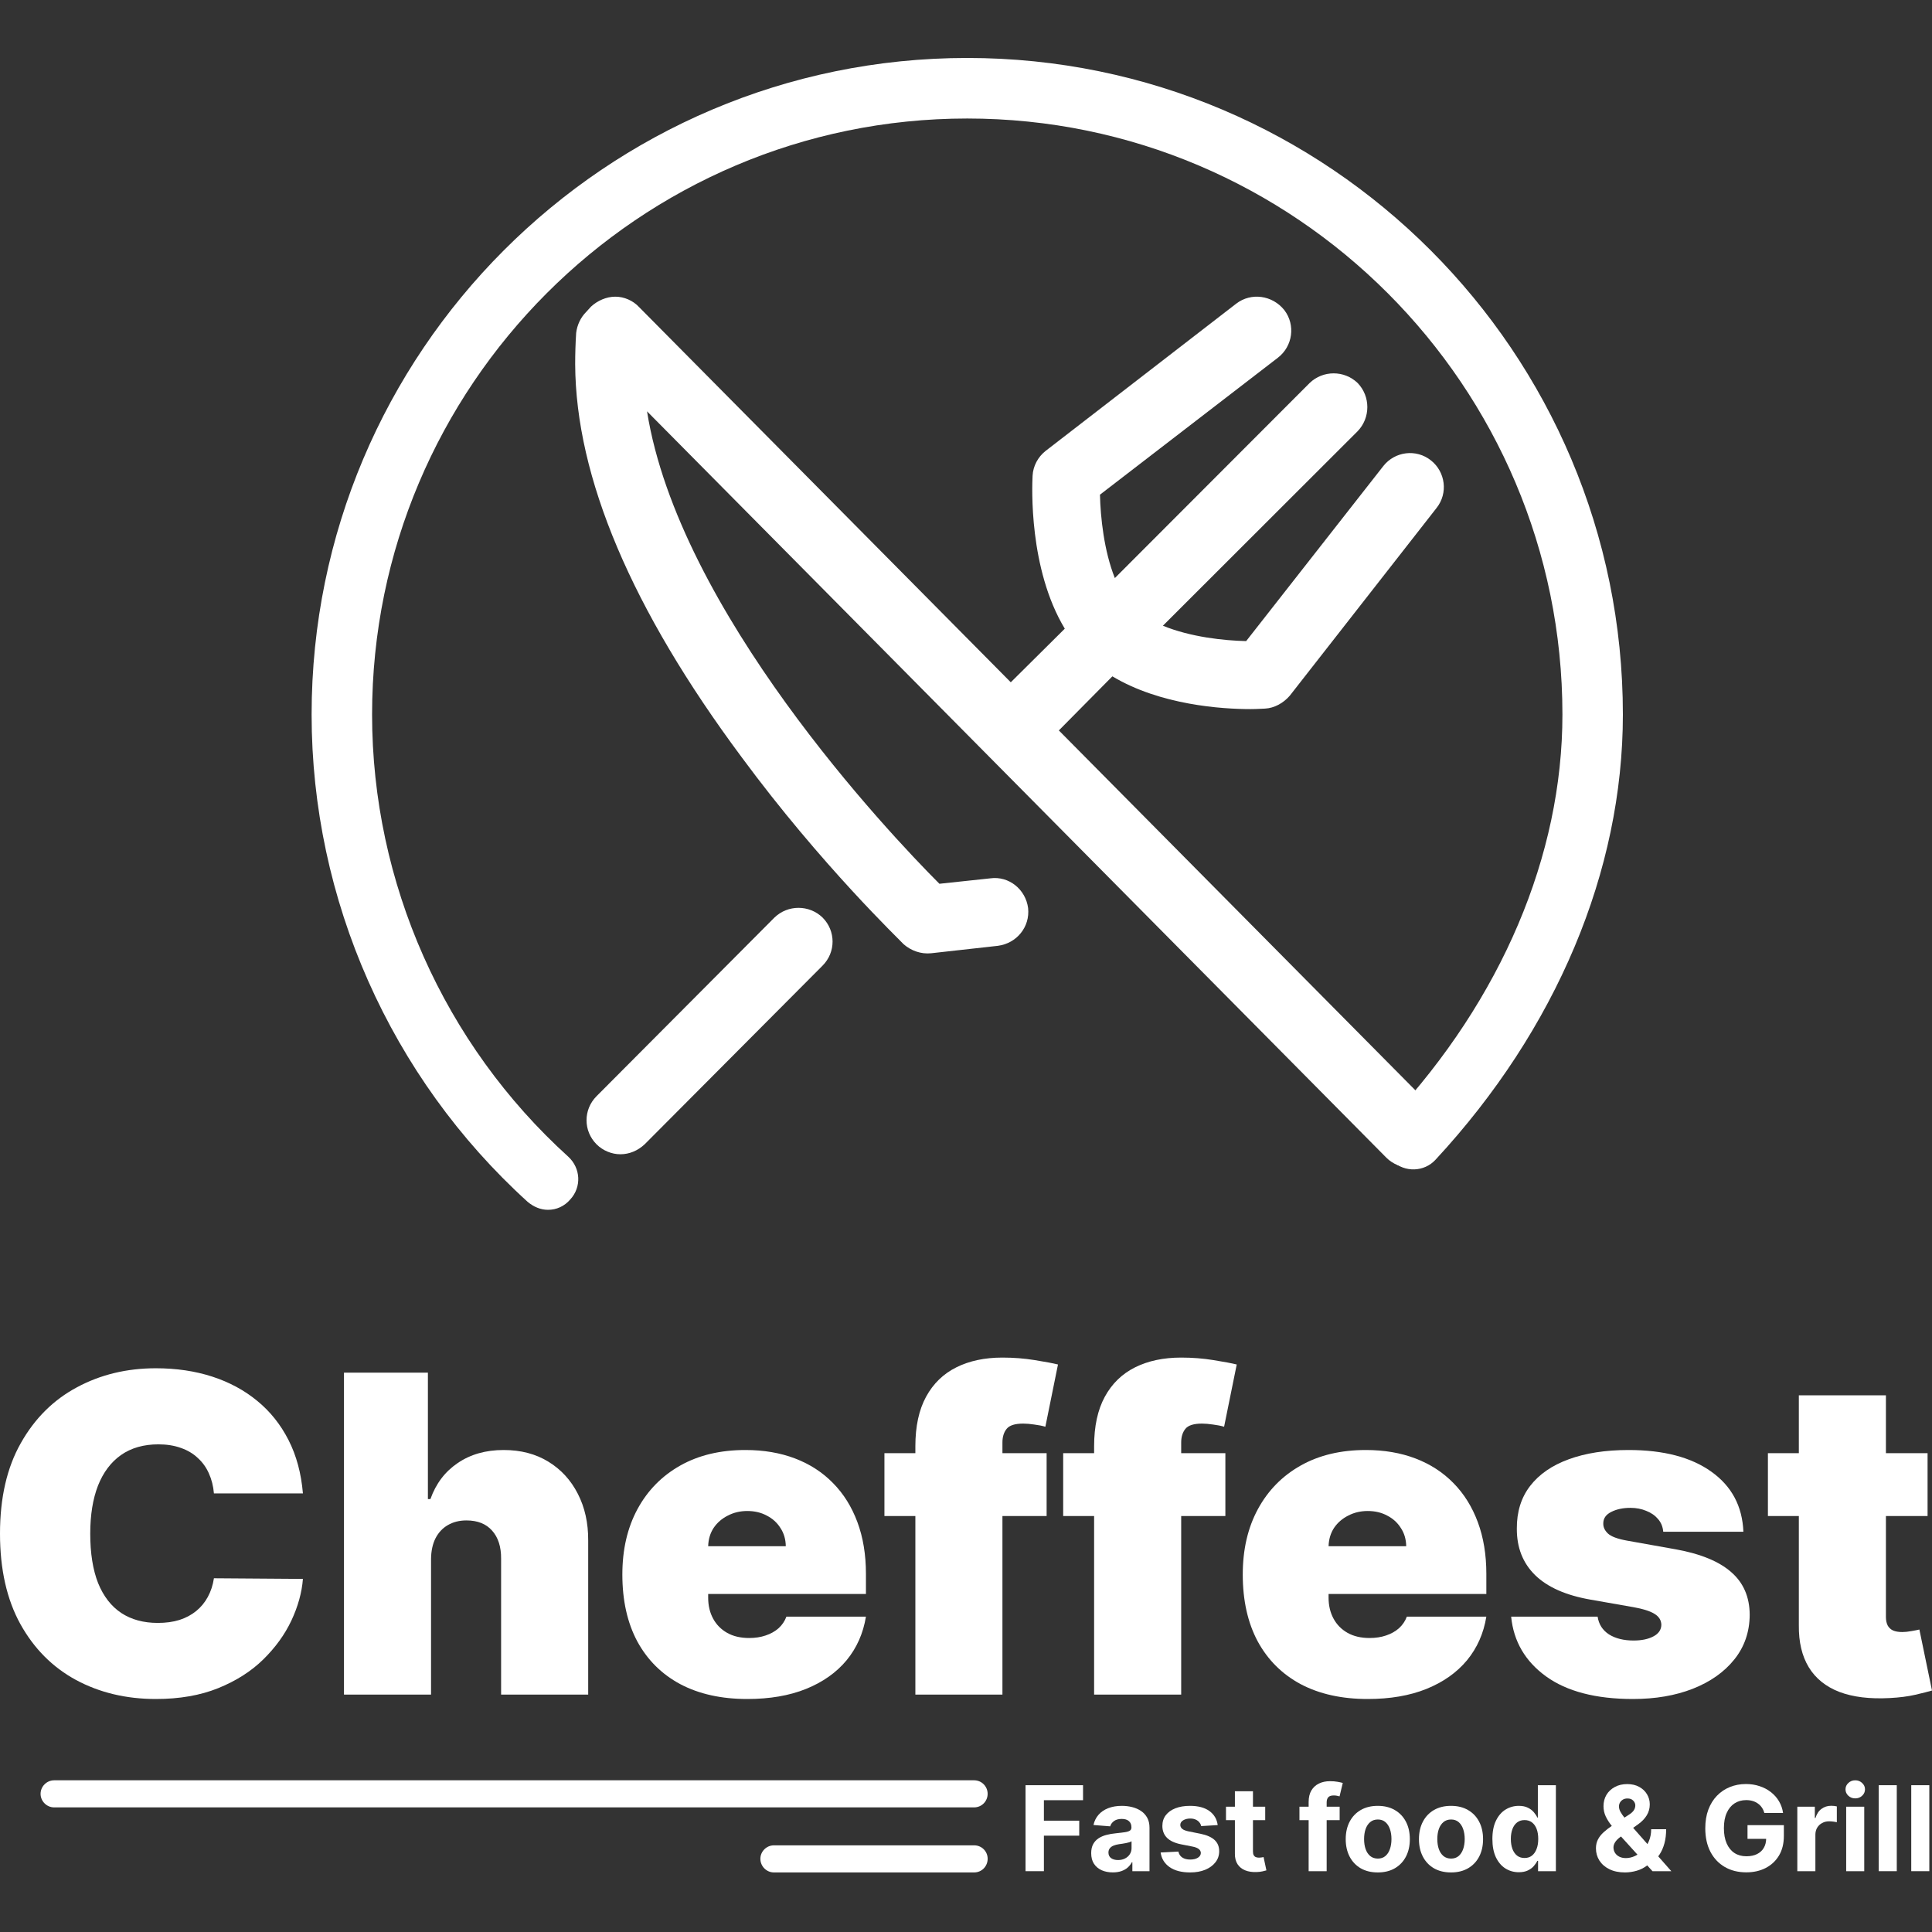 <svg width="100" height="100" viewBox="0 0 100 100" fill="none" xmlns="http://www.w3.org/2000/svg">
<rect x="0" y="0" width="100" height="100" fill="#333333" stroke="none"/>
<path d="M40.087 47.491L30.878 56.738C30.186 57.432 30.186 58.536 30.878 59.23C31.212 59.564 31.674 59.744 32.109 59.744C32.571 59.744 33.007 59.564 33.366 59.23L42.575 49.982C43.267 49.289 43.267 48.184 42.575 47.491C41.882 46.823 40.779 46.823 40.087 47.491Z" fill="white"/>
<path d="M74.249 57.432L54.806 37.807L57.576 35.007C60.064 36.497 63.245 36.703 64.732 36.703C65.091 36.703 65.348 36.677 65.476 36.677C65.963 36.651 66.425 36.394 66.759 36.009L74.351 26.299C74.967 25.528 74.813 24.424 74.069 23.833C73.299 23.217 72.197 23.371 71.606 24.116L64.501 33.183C63.373 33.158 61.629 32.978 60.192 32.387L70.273 22.317C70.94 21.624 70.94 20.519 70.273 19.826C69.58 19.158 68.477 19.158 67.785 19.826L57.704 29.921C57.14 28.508 56.96 26.761 56.934 25.605L66.143 18.516C66.912 17.925 67.066 16.82 66.476 16.05C65.861 15.279 64.758 15.125 63.988 15.716L54.113 23.345C53.728 23.653 53.472 24.116 53.446 24.629C53.42 25.169 53.241 29.433 55.113 32.541L52.318 35.315L33.08 15.896C32.772 15.562 32.31 15.356 31.849 15.356C31.387 15.356 30.925 15.562 30.592 15.87L30.335 16.152C30.053 16.435 29.873 16.82 29.822 17.231C29.788 17.762 29.771 18.302 29.771 18.85C29.797 24.706 32.695 31.539 38.389 39.194C42.519 44.794 46.623 48.699 46.777 48.878C47.162 49.212 47.675 49.392 48.188 49.341L51.651 48.955C52.625 48.827 53.318 47.979 53.215 47.003C53.087 46.027 52.215 45.333 51.266 45.462L48.624 45.744C45.982 43.099 35.132 31.616 33.49 21.29L71.76 59.924C72.094 60.258 72.556 60.438 73.017 60.438C73.453 60.438 73.889 60.258 74.249 59.924C74.941 59.23 74.941 58.126 74.249 57.432Z" fill="white"/>
<path d="M28.364 62.62C27.98 62.62 27.621 62.466 27.313 62.209C20.208 55.762 16.129 46.566 16.129 36.984C16.129 18.233 31.34 3 50.065 3C68.789 3 84 18.233 84 36.984C84 45.076 80.563 53.27 74.304 60.026C73.714 60.668 72.714 60.694 72.073 60.103C71.457 59.512 71.406 58.511 71.996 57.868C77.716 51.703 80.871 44.28 80.871 36.984C80.871 19.979 67.045 6.134 50.065 6.134C33.084 6.134 19.259 19.979 19.259 36.984C19.259 45.693 22.978 54.041 29.416 59.872C30.057 60.463 30.109 61.439 29.519 62.081C29.211 62.441 28.8 62.62 28.364 62.62Z" fill="white"/>
<path d="M15.679 77.298H11.073C11.04 76.918 10.953 76.573 10.812 76.264C10.676 75.955 10.485 75.689 10.24 75.467C10.001 75.239 9.709 75.065 9.366 74.946C9.023 74.821 8.634 74.759 8.199 74.759C7.436 74.759 6.791 74.943 6.263 75.312C5.741 75.681 5.343 76.21 5.071 76.899C4.804 77.588 4.671 78.415 4.671 79.38C4.671 80.4 4.807 81.255 5.079 81.944C5.357 82.627 5.757 83.142 6.28 83.49C6.802 83.831 7.431 84.002 8.166 84.002C8.585 84.002 8.961 83.951 9.293 83.847C9.625 83.739 9.913 83.584 10.158 83.384C10.403 83.183 10.602 82.942 10.755 82.66C10.912 82.372 11.019 82.049 11.073 81.691L15.679 81.724C15.624 82.429 15.425 83.148 15.082 83.88C14.739 84.607 14.252 85.279 13.621 85.898C12.995 86.511 12.219 87.004 11.293 87.379C10.368 87.753 9.293 87.94 8.068 87.94C6.533 87.94 5.155 87.612 3.936 86.956C2.722 86.299 1.761 85.334 1.053 84.059C0.351 82.784 0 81.225 0 79.38C0 77.525 0.359 75.963 1.078 74.694C1.796 73.419 2.766 72.456 3.985 71.805C5.204 71.149 6.565 70.821 8.068 70.821C9.124 70.821 10.096 70.965 10.983 71.252C11.87 71.54 12.649 71.96 13.319 72.513C13.988 73.061 14.527 73.737 14.935 74.539C15.344 75.342 15.591 76.261 15.679 77.298Z" fill="white"/>
<path d="M22.311 80.682V87.712H17.804V71.049H22.148V77.591H22.279C22.562 76.793 23.033 76.172 23.691 75.727C24.35 75.277 25.142 75.052 26.068 75.052C26.955 75.052 27.725 75.253 28.379 75.654C29.037 76.055 29.546 76.609 29.906 77.314C30.27 78.019 30.45 78.827 30.445 79.739V87.712H25.937V80.682C25.942 80.064 25.787 79.579 25.472 79.226C25.161 78.873 24.718 78.697 24.14 78.697C23.776 78.697 23.455 78.778 23.177 78.941C22.905 79.099 22.692 79.326 22.54 79.625C22.393 79.918 22.317 80.27 22.311 80.682Z" fill="white"/>
<path d="M38.68 87.94C37.341 87.94 36.187 87.685 35.218 87.175C34.254 86.66 33.511 85.922 32.988 84.962C32.471 83.997 32.213 82.841 32.213 81.496C32.213 80.205 32.474 79.077 32.996 78.111C33.519 77.146 34.257 76.394 35.209 75.857C36.162 75.32 37.286 75.052 38.582 75.052C39.529 75.052 40.387 75.198 41.154 75.491C41.922 75.784 42.578 76.21 43.122 76.769C43.667 77.322 44.086 77.995 44.38 78.787C44.674 79.579 44.821 80.471 44.821 81.463V82.505H33.617V80.031H40.672C40.667 79.673 40.575 79.359 40.395 79.088C40.221 78.811 39.984 78.597 39.684 78.445C39.39 78.287 39.056 78.209 38.68 78.209C38.315 78.209 37.98 78.287 37.676 78.445C37.371 78.597 37.126 78.808 36.941 79.079C36.761 79.351 36.666 79.668 36.655 80.031V82.7C36.655 83.102 36.739 83.46 36.908 83.774C37.077 84.089 37.319 84.336 37.635 84.515C37.95 84.694 38.332 84.783 38.778 84.783C39.088 84.783 39.371 84.74 39.627 84.653C39.889 84.566 40.112 84.442 40.297 84.279C40.482 84.111 40.618 83.91 40.705 83.677H44.821C44.679 84.544 44.344 85.299 43.816 85.939C43.288 86.573 42.589 87.067 41.718 87.419C40.852 87.767 39.84 87.94 38.68 87.94Z" fill="white"/>
<path d="M54.173 75.215V78.469H45.778V75.215H54.173ZM47.379 87.712V74.857C47.379 73.826 47.564 72.972 47.934 72.294C48.304 71.615 48.827 71.108 49.502 70.772C50.177 70.436 50.972 70.268 51.886 70.268C52.458 70.268 53.013 70.311 53.552 70.398C54.097 70.485 54.499 70.561 54.761 70.626L54.108 73.848C53.944 73.799 53.754 73.761 53.536 73.734C53.318 73.701 53.128 73.685 52.964 73.685C52.54 73.685 52.254 73.774 52.107 73.953C51.96 74.132 51.886 74.368 51.886 74.661V87.712H47.379Z" fill="white"/>
<path d="M63.425 75.215V78.469H55.03V75.215H63.425ZM56.631 87.712V74.857C56.631 73.826 56.816 72.972 57.186 72.294C57.556 71.615 58.079 71.108 58.754 70.772C59.429 70.436 60.224 70.268 61.138 70.268C61.71 70.268 62.265 70.311 62.804 70.398C63.349 70.485 63.751 70.561 64.013 70.626L63.359 73.848C63.196 73.799 63.006 73.761 62.788 73.734C62.57 73.701 62.38 73.685 62.216 73.685C61.792 73.685 61.506 73.774 61.359 73.953C61.212 74.132 61.138 74.368 61.138 74.661V87.712H56.631Z" fill="white"/>
<path d="M70.793 87.94C69.453 87.94 68.299 87.685 67.33 87.175C66.367 86.66 65.624 85.922 65.101 84.962C64.584 83.997 64.325 82.841 64.325 81.496C64.325 80.205 64.586 79.077 65.109 78.111C65.632 77.146 66.369 76.394 67.322 75.857C68.275 75.32 69.399 75.052 70.695 75.052C71.642 75.052 72.499 75.198 73.267 75.491C74.034 75.784 74.69 76.21 75.235 76.769C75.779 77.322 76.198 77.995 76.492 78.787C76.786 79.579 76.933 80.471 76.933 81.463V82.505H65.73V80.031H72.785C72.779 79.673 72.687 79.359 72.507 79.088C72.333 78.811 72.096 78.597 71.797 78.445C71.503 78.287 71.168 78.209 70.793 78.209C70.428 78.209 70.093 78.287 69.788 78.445C69.483 78.597 69.238 78.808 69.053 79.079C68.874 79.351 68.778 79.668 68.767 80.031V82.7C68.767 83.102 68.852 83.46 69.02 83.774C69.189 84.089 69.431 84.336 69.747 84.515C70.063 84.694 70.444 84.783 70.891 84.783C71.201 84.783 71.484 84.74 71.74 84.653C72.001 84.566 72.224 84.442 72.409 84.279C72.594 84.111 72.731 83.91 72.818 83.677H76.933C76.792 84.544 76.457 85.299 75.929 85.939C75.401 86.573 74.701 87.067 73.83 87.419C72.965 87.767 71.952 87.94 70.793 87.94Z" fill="white"/>
<path d="M90.238 79.283H86.089C86.068 79.028 85.978 78.808 85.82 78.624C85.662 78.439 85.458 78.298 85.207 78.201C84.962 78.098 84.69 78.046 84.391 78.046C84.004 78.046 83.672 78.117 83.395 78.258C83.117 78.399 82.981 78.599 82.986 78.86C82.981 79.044 83.06 79.215 83.223 79.372C83.392 79.53 83.716 79.652 84.195 79.739L86.743 80.194C88.027 80.427 88.983 80.821 89.609 81.374C90.24 81.922 90.559 82.657 90.564 83.579C90.559 84.469 90.292 85.242 89.764 85.898C89.241 86.549 88.525 87.053 87.616 87.411C86.713 87.764 85.681 87.94 84.522 87.94C82.605 87.94 81.105 87.55 80.022 86.769C78.944 85.987 78.343 84.957 78.217 83.677H82.692C82.752 84.073 82.948 84.379 83.28 84.596C83.618 84.808 84.042 84.913 84.554 84.913C84.968 84.913 85.308 84.843 85.575 84.702C85.847 84.561 85.986 84.36 85.991 84.1C85.986 83.861 85.866 83.671 85.632 83.53C85.403 83.389 85.044 83.275 84.554 83.188L82.333 82.798C81.054 82.576 80.096 82.152 79.459 81.529C78.822 80.905 78.506 80.102 78.511 79.12C78.506 78.252 78.734 77.517 79.197 76.915C79.665 76.308 80.332 75.847 81.198 75.532C82.069 75.212 83.101 75.052 84.293 75.052C86.106 75.052 87.535 75.426 88.58 76.175C89.631 76.923 90.183 77.959 90.238 79.283Z" fill="white"/>
<path d="M99.771 75.215V78.469H91.507V75.215H99.771ZM93.108 72.22H97.615V83.693C97.615 83.867 97.645 84.013 97.705 84.132C97.765 84.246 97.858 84.333 97.983 84.393C98.108 84.447 98.269 84.474 98.465 84.474C98.601 84.474 98.759 84.458 98.938 84.425C99.124 84.393 99.26 84.365 99.347 84.344L100 87.501C99.799 87.561 99.51 87.634 99.134 87.721C98.764 87.807 98.323 87.864 97.811 87.891C96.777 87.946 95.909 87.84 95.207 87.574C94.504 87.303 93.976 86.877 93.622 86.297C93.269 85.716 93.097 84.989 93.108 84.116V72.22Z" fill="white"/>
<path d="M50.42 93.55H2.8C2.422 93.55 2.1 93.234 2.1 92.849C2.1 92.464 2.422 92.148 2.8 92.148H50.42C50.812 92.148 51.12 92.464 51.12 92.849C51.12 93.234 50.812 93.55 50.42 93.55Z" fill="white"/>
<path d="M50.421 96.917H40.057C39.679 96.917 39.357 96.603 39.357 96.209C39.357 95.827 39.679 95.514 40.057 95.514H50.421C50.813 95.514 51.121 95.827 51.121 96.209C51.121 96.603 50.813 96.917 50.421 96.917Z" fill="white"/>
<path d="M53.082 96.852V92.402H56.058V93.178H54.032V94.238H55.861V95.014H54.032V96.852H53.082Z" fill="white"/>
<path d="M57.599 96.915C57.384 96.915 57.193 96.878 57.024 96.804C56.856 96.728 56.723 96.618 56.625 96.471C56.528 96.324 56.48 96.14 56.48 95.919C56.48 95.734 56.514 95.578 56.583 95.452C56.652 95.326 56.745 95.225 56.864 95.148C56.983 95.072 57.117 95.014 57.268 94.975C57.42 94.935 57.58 94.908 57.746 94.892C57.942 94.872 58.1 94.853 58.22 94.835C58.34 94.817 58.428 94.789 58.482 94.753C58.536 94.717 58.563 94.663 58.563 94.592V94.579C58.563 94.442 58.519 94.335 58.431 94.26C58.345 94.184 58.222 94.147 58.062 94.147C57.894 94.147 57.76 94.184 57.661 94.257C57.561 94.33 57.495 94.421 57.463 94.531L56.598 94.462C56.642 94.259 56.729 94.084 56.857 93.936C56.986 93.787 57.152 93.672 57.356 93.593C57.56 93.512 57.797 93.471 58.067 93.471C58.254 93.471 58.433 93.493 58.605 93.536C58.777 93.58 58.93 93.647 59.063 93.738C59.198 93.829 59.304 93.947 59.382 94.09C59.459 94.232 59.498 94.402 59.498 94.601V96.852H58.611V96.389H58.585C58.531 96.493 58.458 96.585 58.367 96.665C58.277 96.743 58.168 96.805 58.04 96.849C57.913 96.893 57.766 96.915 57.599 96.915ZM57.867 96.276C58.005 96.276 58.126 96.249 58.231 96.195C58.337 96.14 58.419 96.067 58.479 95.974C58.539 95.881 58.569 95.776 58.569 95.659V95.305C58.54 95.323 58.5 95.341 58.449 95.357C58.399 95.371 58.343 95.385 58.28 95.398C58.217 95.41 58.154 95.421 58.091 95.431C58.028 95.439 57.971 95.447 57.92 95.455C57.81 95.471 57.714 95.496 57.632 95.531C57.55 95.565 57.487 95.612 57.441 95.672C57.396 95.73 57.373 95.802 57.373 95.889C57.373 96.015 57.419 96.111 57.511 96.178C57.605 96.243 57.724 96.276 57.867 96.276Z" fill="white"/>
<path d="M63.028 94.466L62.172 94.518C62.158 94.446 62.126 94.381 62.078 94.323C62.03 94.263 61.966 94.216 61.887 94.181C61.809 94.145 61.717 94.127 61.608 94.127C61.463 94.127 61.341 94.158 61.242 94.218C61.142 94.278 61.092 94.358 61.092 94.457C61.092 94.537 61.125 94.604 61.189 94.659C61.253 94.715 61.364 94.759 61.52 94.792L62.131 94.914C62.458 94.98 62.703 95.087 62.864 95.235C63.025 95.383 63.105 95.577 63.105 95.817C63.105 96.036 63.04 96.228 62.91 96.393C62.781 96.558 62.604 96.687 62.379 96.78C62.155 96.871 61.897 96.917 61.604 96.917C61.157 96.917 60.802 96.825 60.537 96.641C60.274 96.455 60.119 96.203 60.074 95.885L60.994 95.837C61.022 95.972 61.089 96.075 61.196 96.145C61.302 96.215 61.439 96.25 61.606 96.25C61.77 96.25 61.902 96.219 62.001 96.156C62.102 96.093 62.153 96.011 62.155 95.911C62.153 95.827 62.117 95.758 62.047 95.704C61.977 95.649 61.869 95.607 61.722 95.578L61.139 95.463C60.809 95.398 60.564 95.285 60.403 95.124C60.244 94.964 60.164 94.759 60.164 94.51C60.164 94.295 60.222 94.111 60.34 93.956C60.458 93.801 60.624 93.681 60.838 93.597C61.053 93.513 61.305 93.471 61.593 93.471C62.019 93.471 62.354 93.56 62.598 93.738C62.844 93.916 62.987 94.159 63.028 94.466Z" fill="white"/>
<path d="M65.487 93.514V94.21H63.457V93.514H65.487ZM63.918 92.715H64.853V95.826C64.853 95.912 64.866 95.978 64.892 96.026C64.919 96.072 64.955 96.105 65.002 96.124C65.05 96.143 65.106 96.152 65.169 96.152C65.213 96.152 65.257 96.148 65.301 96.141C65.344 96.132 65.378 96.126 65.402 96.122L65.549 96.81C65.502 96.825 65.436 96.841 65.351 96.86C65.266 96.88 65.163 96.893 65.042 96.897C64.816 96.906 64.619 96.876 64.449 96.808C64.281 96.74 64.15 96.634 64.056 96.491C63.962 96.347 63.916 96.166 63.918 95.948V92.715Z" fill="white"/>
<path d="M69.34 93.514V94.21H67.259V93.514H69.34ZM67.735 96.852V93.273C67.735 93.031 67.783 92.831 67.878 92.671C67.975 92.512 68.106 92.393 68.273 92.313C68.44 92.233 68.629 92.194 68.841 92.194C68.985 92.194 69.116 92.204 69.234 92.226C69.354 92.248 69.444 92.267 69.502 92.285L69.335 92.98C69.299 92.969 69.253 92.958 69.199 92.948C69.147 92.937 69.093 92.932 69.037 92.932C68.899 92.932 68.803 92.964 68.749 93.028C68.695 93.09 68.668 93.178 68.668 93.291V96.852H67.735Z" fill="white"/>
<path d="M71.314 96.917C70.973 96.917 70.678 96.845 70.429 96.702C70.182 96.557 69.991 96.356 69.856 96.098C69.722 95.838 69.654 95.538 69.654 95.196C69.654 94.851 69.722 94.55 69.856 94.292C69.991 94.033 70.182 93.832 70.429 93.688C70.678 93.543 70.973 93.471 71.314 93.471C71.654 93.471 71.949 93.543 72.196 93.688C72.445 93.832 72.636 94.033 72.771 94.292C72.906 94.55 72.973 94.851 72.973 95.196C72.973 95.538 72.906 95.838 72.771 96.098C72.636 96.356 72.445 96.557 72.196 96.702C71.949 96.845 71.654 96.917 71.314 96.917ZM71.318 96.2C71.473 96.2 71.603 96.156 71.706 96.069C71.81 95.981 71.889 95.861 71.941 95.709C71.995 95.557 72.022 95.384 72.022 95.19C72.022 94.996 71.995 94.822 71.941 94.67C71.889 94.518 71.81 94.398 71.706 94.31C71.603 94.221 71.473 94.177 71.318 94.177C71.161 94.177 71.03 94.221 70.923 94.31C70.817 94.398 70.738 94.518 70.684 94.67C70.631 94.822 70.605 94.996 70.605 95.19C70.605 95.384 70.631 95.557 70.684 95.709C70.738 95.861 70.817 95.981 70.923 96.069C71.03 96.156 71.161 96.2 71.318 96.2Z" fill="white"/>
<path d="M75.104 96.917C74.763 96.917 74.468 96.845 74.219 96.702C73.972 96.557 73.781 96.356 73.647 96.098C73.512 95.838 73.445 95.538 73.445 95.196C73.445 94.851 73.512 94.55 73.647 94.292C73.781 94.033 73.972 93.832 74.219 93.688C74.468 93.543 74.763 93.471 75.104 93.471C75.445 93.471 75.739 93.543 75.986 93.688C76.235 93.832 76.427 94.033 76.561 94.292C76.696 94.55 76.763 94.851 76.763 95.196C76.763 95.538 76.696 95.838 76.561 96.098C76.427 96.356 76.235 96.557 75.986 96.702C75.739 96.845 75.445 96.917 75.104 96.917ZM75.109 96.2C75.264 96.2 75.393 96.156 75.497 96.069C75.601 95.981 75.679 95.861 75.732 95.709C75.786 95.557 75.813 95.384 75.813 95.19C75.813 94.996 75.786 94.822 75.732 94.67C75.679 94.518 75.601 94.398 75.497 94.31C75.393 94.221 75.264 94.177 75.109 94.177C74.952 94.177 74.82 94.221 74.713 94.31C74.608 94.398 74.528 94.518 74.474 94.67C74.421 94.822 74.395 94.996 74.395 95.19C74.395 95.384 74.421 95.557 74.474 95.709C74.528 95.861 74.608 95.981 74.713 96.069C74.82 96.156 74.952 96.2 75.109 96.2Z" fill="white"/>
<path d="M78.614 96.906C78.358 96.906 78.126 96.841 77.918 96.71C77.712 96.579 77.548 96.385 77.426 96.13C77.306 95.874 77.246 95.56 77.246 95.187C77.246 94.805 77.308 94.487 77.433 94.234C77.557 93.979 77.723 93.788 77.929 93.662C78.137 93.535 78.364 93.471 78.612 93.471C78.8 93.471 78.958 93.503 79.083 93.567C79.211 93.629 79.313 93.707 79.391 93.801C79.47 93.894 79.53 93.985 79.571 94.075H79.599V92.402H80.532V96.852H79.61V96.317H79.571C79.527 96.41 79.465 96.502 79.384 96.593C79.305 96.683 79.202 96.757 79.075 96.817C78.949 96.876 78.795 96.906 78.614 96.906ZM78.91 96.169C79.061 96.169 79.188 96.129 79.292 96.048C79.397 95.965 79.478 95.85 79.533 95.702C79.591 95.555 79.619 95.382 79.619 95.183C79.619 94.985 79.591 94.812 79.536 94.666C79.48 94.52 79.4 94.407 79.294 94.327C79.189 94.247 79.061 94.207 78.91 94.207C78.756 94.207 78.627 94.249 78.522 94.331C78.416 94.414 78.336 94.528 78.282 94.675C78.228 94.821 78.201 94.99 78.201 95.183C78.201 95.377 78.228 95.549 78.282 95.698C78.338 95.846 78.418 95.962 78.522 96.046C78.627 96.128 78.756 96.169 78.91 96.169Z" fill="white"/>
<path d="M84.11 96.917C83.799 96.917 83.532 96.862 83.306 96.752C83.081 96.642 82.908 96.492 82.786 96.304C82.666 96.114 82.606 95.903 82.606 95.67C82.606 95.496 82.641 95.342 82.712 95.207C82.782 95.072 82.88 94.948 83.006 94.835C83.132 94.721 83.278 94.607 83.445 94.494L84.316 93.927C84.429 93.856 84.511 93.782 84.564 93.704C84.617 93.624 84.643 93.538 84.643 93.445C84.643 93.357 84.607 93.275 84.536 93.2C84.464 93.124 84.362 93.087 84.231 93.089C84.143 93.089 84.067 93.108 84.002 93.147C83.938 93.185 83.887 93.235 83.851 93.297C83.816 93.358 83.798 93.426 83.798 93.501C83.798 93.594 83.824 93.688 83.877 93.784C83.93 93.879 84 93.981 84.088 94.088C84.176 94.194 84.271 94.308 84.375 94.431L86.507 96.852H85.532L83.754 94.892C83.637 94.76 83.52 94.623 83.403 94.479C83.287 94.334 83.191 94.181 83.113 94.019C83.036 93.855 82.997 93.677 82.997 93.486C82.997 93.27 83.047 93.076 83.148 92.904C83.251 92.732 83.394 92.596 83.579 92.496C83.763 92.394 83.978 92.344 84.224 92.344C84.464 92.344 84.671 92.392 84.845 92.489C85.021 92.585 85.155 92.712 85.249 92.871C85.344 93.029 85.392 93.203 85.392 93.393C85.392 93.603 85.339 93.793 85.234 93.964C85.13 94.134 84.983 94.286 84.795 94.421L83.877 95.074C83.753 95.164 83.66 95.256 83.6 95.35C83.542 95.443 83.513 95.532 83.513 95.618C83.513 95.723 83.539 95.818 83.592 95.902C83.644 95.986 83.719 96.053 83.816 96.102C83.912 96.15 84.026 96.174 84.156 96.174C84.314 96.174 84.47 96.138 84.623 96.067C84.778 95.995 84.919 95.893 85.045 95.761C85.172 95.628 85.274 95.47 85.35 95.287C85.426 95.105 85.464 94.903 85.464 94.681H86.239C86.239 94.954 86.209 95.199 86.149 95.418C86.089 95.635 86.005 95.825 85.899 95.987C85.792 96.148 85.67 96.279 85.532 96.382C85.488 96.41 85.446 96.436 85.405 96.46C85.364 96.485 85.321 96.511 85.277 96.539C85.111 96.672 84.924 96.768 84.718 96.828C84.513 96.887 84.31 96.917 84.11 96.917Z" fill="white"/>
<path d="M91.325 93.84C91.294 93.735 91.251 93.641 91.195 93.56C91.14 93.478 91.072 93.408 90.991 93.352C90.912 93.294 90.822 93.249 90.719 93.219C90.618 93.189 90.506 93.173 90.383 93.173C90.154 93.173 89.952 93.23 89.778 93.343C89.605 93.456 89.47 93.62 89.374 93.836C89.277 94.05 89.229 94.313 89.229 94.623C89.229 94.933 89.276 95.196 89.371 95.413C89.467 95.631 89.601 95.796 89.775 95.911C89.949 96.024 90.155 96.08 90.392 96.08C90.607 96.08 90.791 96.043 90.943 95.967C91.097 95.891 91.214 95.783 91.294 95.644C91.376 95.505 91.417 95.34 91.417 95.15L91.61 95.179H90.451V94.47H92.332V95.031C92.332 95.422 92.249 95.758 92.082 96.039C91.915 96.319 91.686 96.534 91.393 96.686C91.1 96.837 90.765 96.912 90.388 96.912C89.966 96.912 89.596 96.82 89.277 96.636C88.958 96.451 88.709 96.188 88.531 95.848C88.354 95.506 88.265 95.1 88.265 94.631C88.265 94.271 88.318 93.949 88.423 93.667C88.53 93.383 88.679 93.142 88.871 92.945C89.063 92.748 89.286 92.598 89.54 92.496C89.795 92.393 90.071 92.341 90.368 92.341C90.623 92.341 90.86 92.378 91.079 92.452C91.299 92.525 91.493 92.627 91.663 92.761C91.834 92.894 91.974 93.052 92.082 93.236C92.19 93.419 92.26 93.62 92.291 93.84H91.325Z" fill="white"/>
<path d="M93.029 96.852V93.514H93.935V94.097H93.97C94.032 93.89 94.135 93.733 94.28 93.627C94.425 93.52 94.591 93.467 94.78 93.467C94.827 93.467 94.877 93.47 94.932 93.475C94.986 93.481 95.033 93.489 95.074 93.499V94.32C95.03 94.308 94.97 94.296 94.892 94.286C94.815 94.276 94.744 94.271 94.679 94.271C94.542 94.271 94.419 94.3 94.311 94.36C94.204 94.418 94.119 94.499 94.056 94.603C93.995 94.707 93.964 94.828 93.964 94.964V96.852H93.029Z" fill="white"/>
<path d="M95.558 96.852V93.514H96.493V96.852H95.558ZM96.028 93.084C95.888 93.084 95.769 93.039 95.67 92.948C95.572 92.855 95.523 92.744 95.523 92.615C95.523 92.488 95.572 92.378 95.67 92.287C95.769 92.194 95.888 92.148 96.028 92.148C96.166 92.148 96.285 92.194 96.383 92.287C96.483 92.378 96.532 92.488 96.532 92.615C96.532 92.744 96.483 92.855 96.383 92.948C96.285 93.039 96.166 93.084 96.028 93.084Z" fill="white"/>
<path d="M98.177 92.402V96.852H97.242V92.402H98.177Z" fill="white"/>
<path d="M99.861 92.402V96.852H98.926V92.402H99.861Z" fill="white"/>
</svg>
